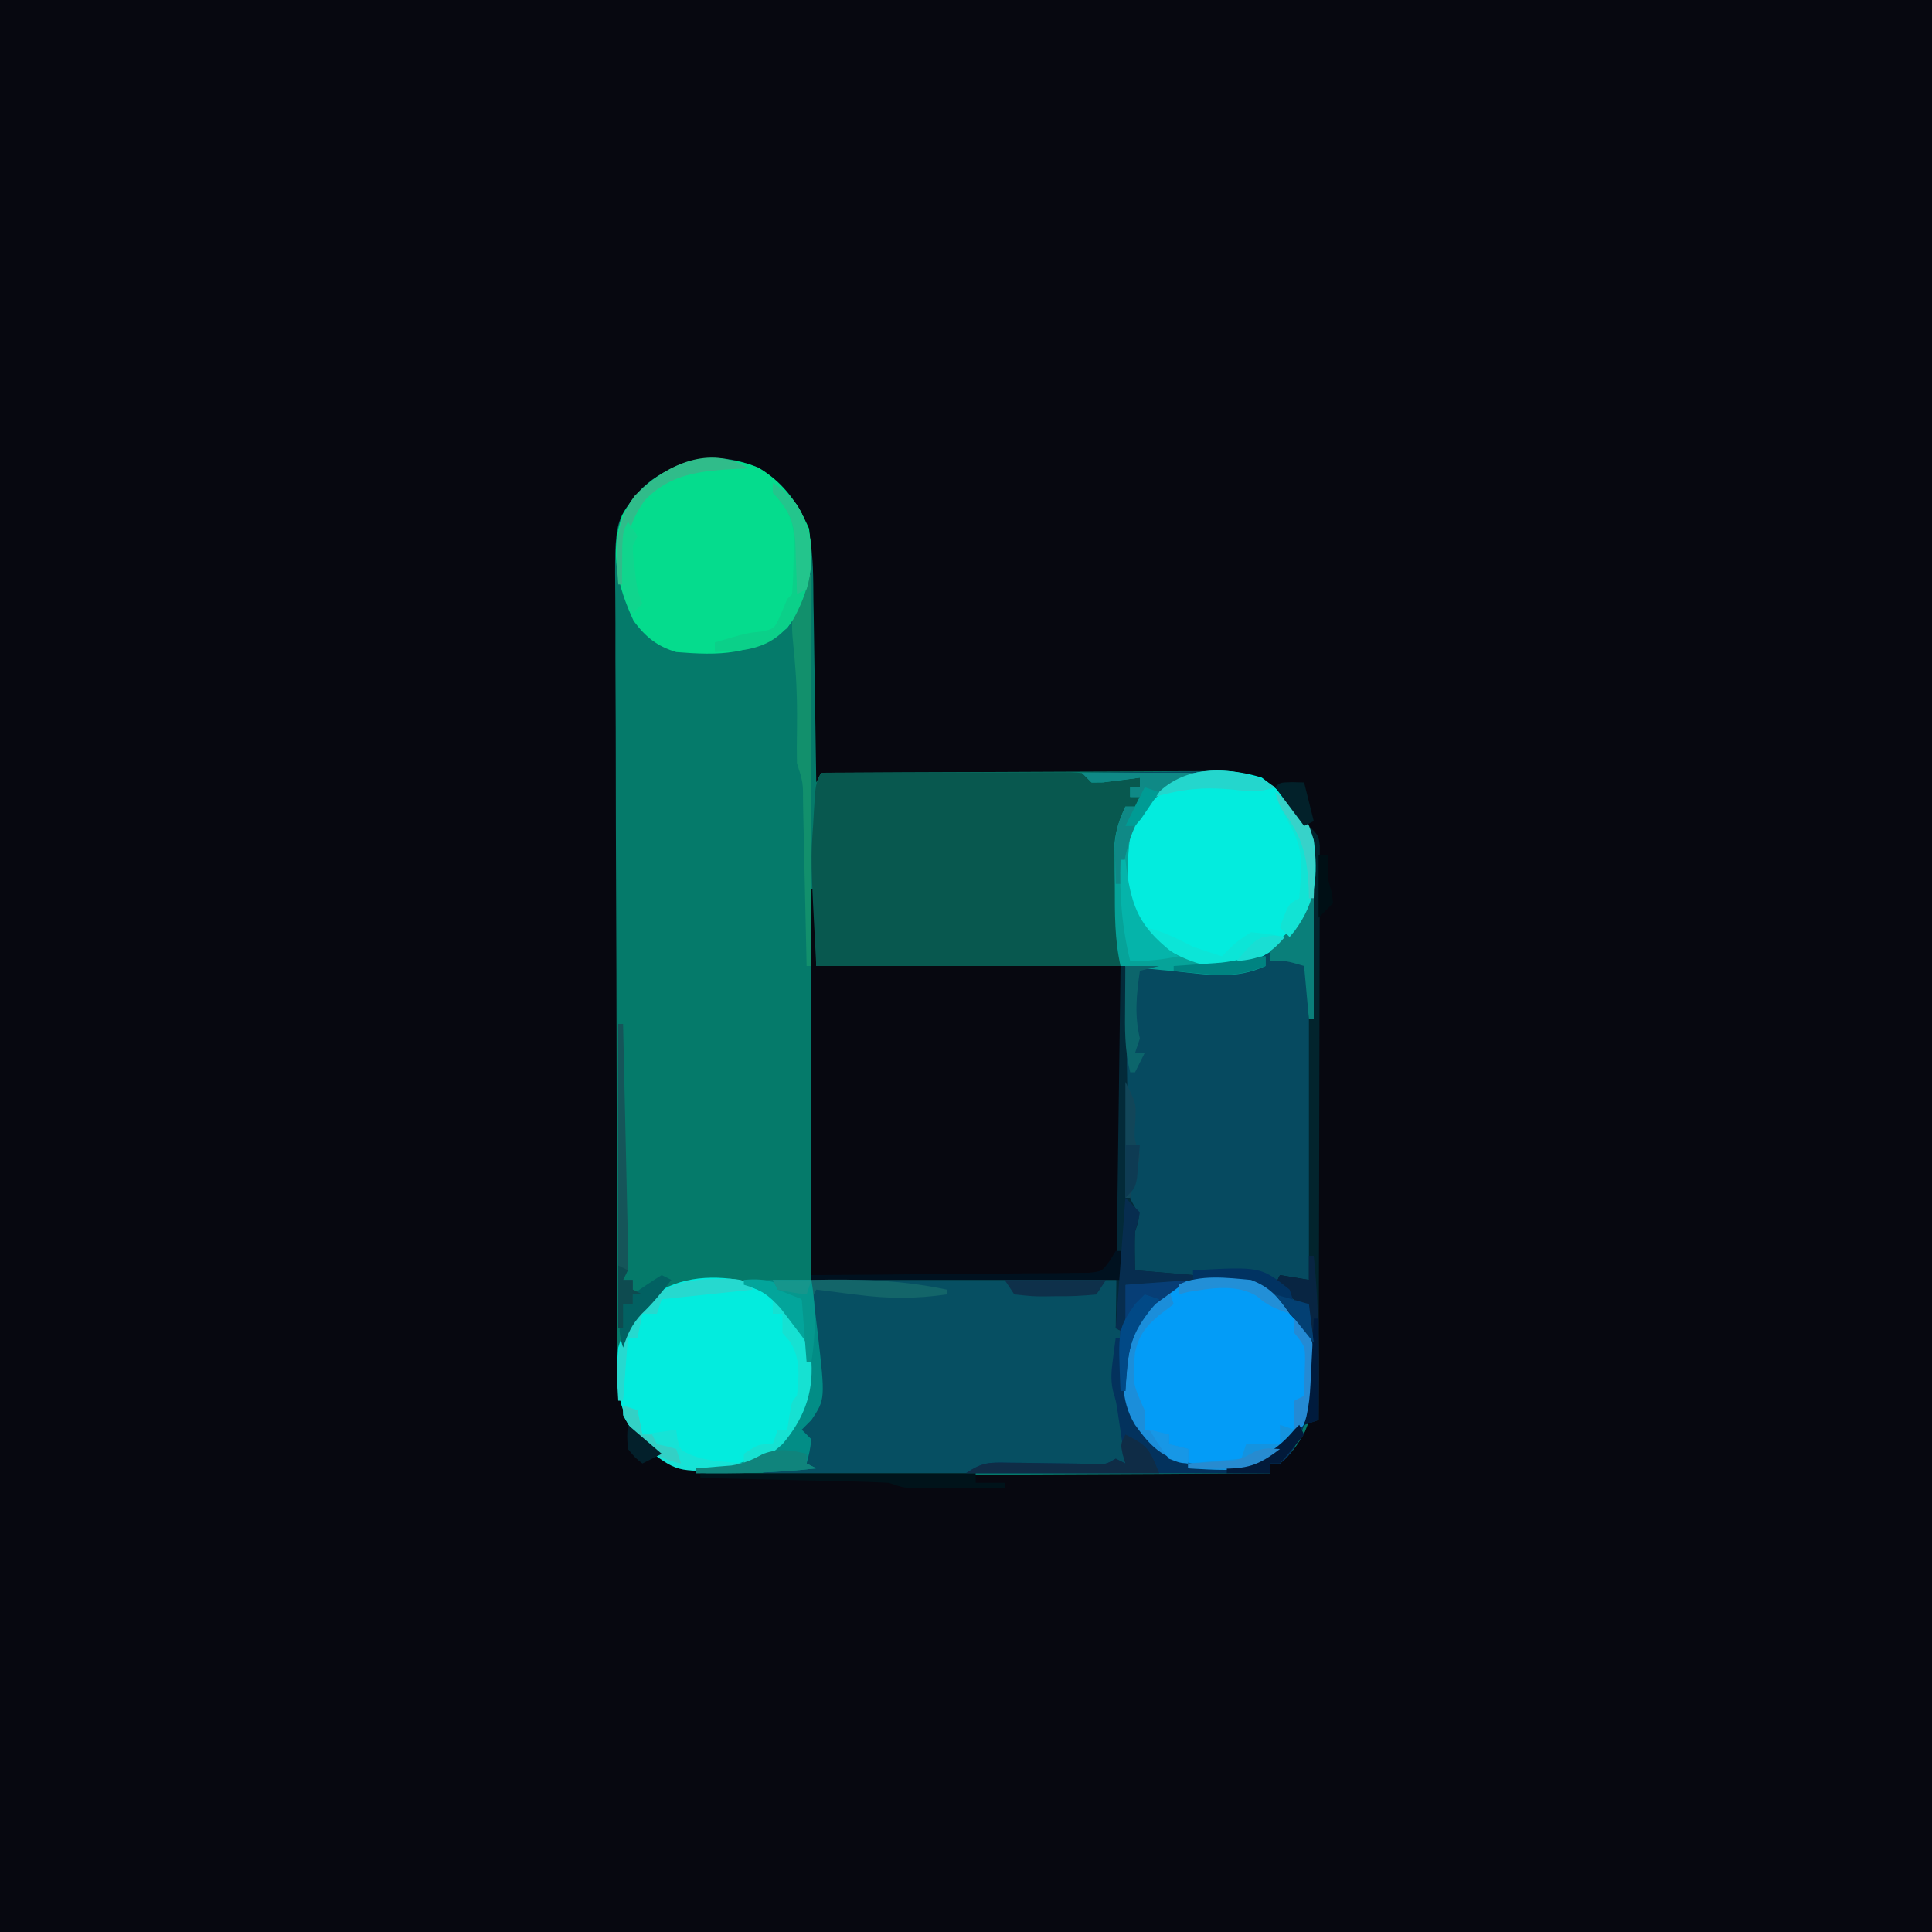 <svg xmlns="http://www.w3.org/2000/svg" version="1.1" width="400" height="400">
<path d="M0 0 C132 0 264 0 400 0 C400 132 400 264 400 400 C268 400 136 400 0 400 C0 268 0 136 0 0 Z " fill="#070810" transform="translate(0,0)"/>
<path d="M0 0 C5.451 3.206 8.92 7.936 10.571 13.991 C11.436 18.472 11.355 23.024 11.406 27.574 C11.426 28.652 11.445 29.73 11.465 30.84 C11.524 34.263 11.571 37.686 11.617 41.109 C11.655 43.438 11.694 45.767 11.734 48.096 C11.83 53.788 11.915 59.48 11.992 65.172 C12.322 64.512 12.652 63.852 12.992 63.172 C24.362 63.102 35.732 63.049 47.103 63.016 C52.382 63.001 57.662 62.98 62.942 62.946 C68.038 62.913 73.134 62.895 78.231 62.887 C80.174 62.882 82.117 62.871 84.061 62.855 C86.785 62.833 89.509 62.83 92.233 62.831 C93.034 62.821 93.835 62.81 94.661 62.799 C100.494 62.831 104.678 64.018 109.074 68.109 C109.645 68.79 110.216 69.471 110.805 70.172 C111.389 70.853 111.973 71.533 112.574 72.234 C115.545 76.293 115.134 80.524 115.122 85.328 C115.124 86.574 115.124 86.574 115.127 87.846 C115.131 90.598 115.128 93.35 115.125 96.102 C115.126 98.013 115.127 99.925 115.128 101.837 C115.129 105.847 115.127 109.857 115.123 113.867 C115.117 119.004 115.12 124.141 115.126 129.278 C115.13 133.227 115.129 137.177 115.126 141.127 C115.125 143.02 115.126 144.914 115.128 146.808 C115.131 149.458 115.127 152.108 115.122 154.757 C115.124 155.539 115.126 156.32 115.128 157.125 C115.113 160.932 114.914 164.471 113.992 168.172 C112.012 168.172 110.032 168.172 107.992 168.172 C108.487 168.626 108.982 169.079 109.492 169.547 C110.992 171.172 110.992 171.172 110.992 173.172 C111.982 173.502 112.972 173.832 113.992 174.172 C116.452 181.55 116.296 192.363 113.18 199.547 C111.805 202.191 110.263 204.229 107.992 206.172 C107.332 206.172 106.672 206.172 105.992 206.172 C105.992 206.832 105.992 207.492 105.992 208.172 C90.649 208.289 75.306 208.377 59.963 208.431 C52.838 208.457 45.714 208.492 38.589 208.549 C32.375 208.599 26.162 208.631 19.948 208.642 C16.661 208.649 13.375 208.667 10.088 208.701 C6.409 208.737 2.731 208.742 -0.949 208.74 C-2.564 208.766 -2.564 208.766 -4.212 208.794 C-11.424 208.745 -17.018 207.318 -23.008 203.172 C-28.004 197.932 -29.157 193.007 -29.162 185.993 C-29.168 184.889 -29.168 184.889 -29.175 183.763 C-29.188 181.29 -29.195 178.816 -29.201 176.343 C-29.209 174.572 -29.217 172.802 -29.225 171.031 C-29.252 165.209 -29.267 159.388 -29.281 153.566 C-29.287 151.562 -29.292 149.558 -29.297 147.554 C-29.319 139.216 -29.338 130.879 -29.349 122.542 C-29.365 110.594 -29.398 98.648 -29.455 86.7 C-29.494 78.299 -29.514 69.899 -29.519 61.498 C-29.523 56.48 -29.535 51.464 -29.567 46.446 C-29.597 41.724 -29.603 37.003 -29.592 32.281 C-29.591 30.55 -29.6 28.82 -29.617 27.09 C-29.773 10.883 -29.773 10.883 -24.008 4.172 C-21.875 2.332 -21.875 2.332 -19.883 1.234 C-19.22 0.854 -18.558 0.474 -17.875 0.082 C-11.929 -2.816 -6.01 -2.479 0 0 Z " fill="#057A6A" transform="translate(157.008,96.828)"/>
<path d="M0 0 C4.732 -0.074 9.464 -0.129 14.197 -0.165 C15.805 -0.18 17.413 -0.2 19.021 -0.226 C21.34 -0.263 23.658 -0.28 25.977 -0.293 C27.046 -0.316 27.046 -0.316 28.136 -0.34 C33.865 -0.342 37.88 1.027 42.082 4.938 C42.653 5.618 43.224 6.299 43.812 7 C44.688 8.021 44.688 8.021 45.582 9.062 C48.553 13.122 48.142 17.353 48.129 22.156 C48.131 22.987 48.133 23.818 48.135 24.675 C48.139 27.426 48.136 30.178 48.133 32.93 C48.133 34.842 48.134 36.753 48.136 38.665 C48.137 42.675 48.135 46.685 48.13 50.695 C48.125 55.832 48.128 60.969 48.134 66.106 C48.138 70.055 48.136 74.005 48.134 77.955 C48.133 79.849 48.134 81.742 48.136 83.636 C48.139 86.286 48.135 88.936 48.129 91.585 C48.131 92.367 48.133 93.148 48.136 93.954 C48.121 97.76 47.922 101.299 47 105 C45.02 105 43.04 105 41 105 C41.495 105.454 41.99 105.907 42.5 106.375 C44 108 44 108 44 110 C44.99 110.33 45.98 110.66 47 111 C49.268 117.804 49.395 127.198 46.906 133.98 C44.018 138.566 40.356 142.541 35 144 C27.957 144.937 21.484 145.039 15.656 140.594 C10.572 135.701 8.689 131.636 8.375 124.5 C8.624 118.521 9.847 114.367 14 110 C15.947 108.4 17.786 107.236 20 106 C16.37 106 12.74 106 9 106 C9 109.3 9 112.6 9 116 C8.34 115.67 7.68 115.34 7 115 C6.954 101.657 6.918 88.314 6.896 74.97 C6.886 68.775 6.872 62.579 6.849 56.384 C6.827 50.405 6.815 44.427 6.81 38.449 C6.807 36.167 6.799 33.886 6.789 31.604 C6.774 28.41 6.772 25.217 6.773 22.023 C6.766 21.078 6.759 20.132 6.751 19.159 C6.765 14.664 6.855 11.077 9 7 C9.66 7 10.32 7 11 7 C11.33 6.34 11.66 5.68 12 5 C11.34 5 10.68 5 10 5 C10 4.34 10 3.68 10 3 C10.66 3 11.32 3 12 3 C12 2.34 12 1.68 12 1 C10.952 1.143 10.952 1.143 9.883 1.289 C8.973 1.4 8.063 1.511 7.125 1.625 C5.768 1.799 5.768 1.799 4.383 1.977 C3.596 1.984 2.81 1.992 2 2 C1.34 1.34 0.68 0.68 0 0 Z " fill="#064A60" transform="translate(224,160)"/>
<path d="M0 0 C0.33 0 0.66 0 1 0 C1 5.28 1 10.56 1 16 C21.79 16 42.58 16 64 16 C64 37.45 64 58.9 64 81 C42.88 81 21.76 81 0 81 C0 54.27 0 27.54 0 0 Z " fill="#070810" transform="translate(168,184)"/>
<path d="M0 0 C21.12 0 42.24 0 64 0 C64 3.3 64 6.6 64 10 C64.495 10.495 64.495 10.495 65 11 C65 7.7 65 4.4 65 1 C69.386 0.298 73.558 -0.108 78 0 C77.443 0.412 76.886 0.825 76.312 1.25 C75.168 2.116 75.168 2.116 74 3 C73.154 3.598 72.309 4.196 71.438 4.812 C67.669 8.194 66.246 10.925 65.645 15.996 C65.375 22.297 65.561 27.285 69.473 32.41 C74.146 37.274 77.835 38.265 84.438 38.562 C92.248 38.329 96.705 35.472 102 30 C100.827 33.337 99.811 35.774 97 38 C96.34 38 95.68 38 95 38 C95 38.66 95 39.32 95 40 C60.35 40 25.7 40 -10 40 C-10 39.67 -10 39.34 -10 39 C-5.545 38.505 -5.545 38.505 -1 38 C-0.833 35.584 -0.833 35.584 -1 33 C-1.66 32.34 -2.32 31.68 -3 31 C-1.68 29.02 -0.36 27.04 1 25 C0.67 16.75 0.34 8.5 0 0 Z " fill="#064F62" transform="translate(168,265)"/>
<path d="M0 0 C7.635 -0.025 15.271 -0.043 22.906 -0.055 C25.505 -0.06 28.104 -0.067 30.702 -0.075 C34.433 -0.088 38.164 -0.093 41.895 -0.098 C43.643 -0.105 43.643 -0.105 45.427 -0.113 C46.508 -0.113 47.589 -0.113 48.702 -0.114 C49.655 -0.116 50.608 -0.118 51.589 -0.12 C54 0 54 0 57 1 C58.561 1.067 60.125 1.085 61.688 1.062 C62.496 1.053 63.304 1.044 64.137 1.035 C64.752 1.024 65.366 1.012 66 1 C66 1.66 66 2.32 66 3 C65.34 3 64.68 3 64 3 C64 3.66 64 4.32 64 5 C64.66 5 65.32 5 66 5 C65.67 5.99 65.34 6.98 65 8 C64.34 8 63.68 8 63 8 C60.412 18.353 62 29.328 62 40 C41.21 40 20.42 40 -1 40 C-2.156 18.037 -2.156 18.037 -1.625 10.438 C-1.581 9.634 -1.537 8.83 -1.492 8.002 C-1.146 2.292 -1.146 2.292 0 0 Z " fill="#08584F" transform="translate(170,160)"/>
<path d="M0 0 C5.009 2.946 8.202 7.361 10.492 12.609 C11.541 20.081 10.47 26.949 5.992 33.172 C-1.181 38.881 -8.122 38.893 -17.008 38.172 C-20.957 36.975 -23.336 35.075 -25.82 31.734 C-29.129 24.594 -30.894 17.523 -28.168 9.789 C-22.387 -0.45 -10.872 -4.484 0 0 Z " fill="#05DC8D" transform="translate(157.008,96.828)"/>
<path d="M0 0 C4.625 3.363 8.919 7.506 10.75 13 C11.463 19.877 11.501 25.601 7.312 31.312 C2.69 36.304 -1.663 38.57 -8.375 39.375 C-14.93 38.741 -20.962 35.919 -25.312 30.875 C-29.229 25.064 -29.061 18.796 -28.25 12 C-26.279 6.944 -23.238 3.214 -18.562 0.438 C-12.565 -2.072 -6.138 -1.888 0 0 Z " fill="#03ECDE" transform="translate(261.25,161)"/>
<path d="M0 0 C5.591 4.091 9.145 9.073 10.562 15.875 C10.96 22.547 8.918 27.854 4.562 32.875 C0.214 37.111 -3.924 38.236 -9.938 38.5 C-15.927 38.25 -20.055 37.02 -24.438 32.875 C-29.472 26.42 -30.202 20.861 -29.438 12.875 C-27.866 7.244 -24.947 3.956 -20.121 0.785 C-14.167 -2.434 -6.276 -2.054 0 0 Z " fill="#03ECDE" transform="translate(157.438,266.125)"/>
<path d="M0 0 C5.744 5.464 9.686 9.358 10 17.5 C9.939 24.373 8.324 28.506 3.562 33.438 C-1.701 37.841 -6.492 38.12 -13.277 37.879 C-19.618 36.993 -23.608 33.959 -27.438 28.938 C-30.504 23.431 -30.368 17.539 -29.438 11.438 C-27.542 6.012 -23.873 2.084 -18.883 -0.715 C-12.678 -2.866 -5.948 -2.704 0 0 Z " fill="#039CF7" transform="translate(262.438,266.562)"/>
<path d="M0 0 C7.59 0 15.18 0 23 0 C21.061 1.292 19.083 2.527 17.062 3.688 C13.49 6.385 11.313 8.743 10 13 C9.296 18.696 8.908 24.723 11.5 30 C15.232 34.478 19.486 37.162 25 39 C29.479 39.169 33.604 38.858 38 38 C38 38.66 38 39.32 38 40 C31.94 42.871 26.076 41.786 19.625 41.125 C18.507 41.021 17.39 40.916 16.238 40.809 C13.491 40.55 10.745 40.28 8 40 C6.753 34.482 6.816 29.133 6.812 23.5 C6.8 22.467 6.788 21.435 6.775 20.371 C6.772 18.873 6.772 18.873 6.77 17.344 C6.765 16.438 6.761 15.533 6.757 14.6 C7.023 11.752 7.821 9.592 9 7 C9.66 7 10.32 7 11 7 C11.33 6.34 11.66 5.68 12 5 C11.34 5 10.68 5 10 5 C10 4.34 10 3.68 10 3 C10.66 3 11.32 3 12 3 C12 2.34 12 1.68 12 1 C10.952 1.143 10.952 1.143 9.883 1.289 C8.973 1.4 8.063 1.511 7.125 1.625 C5.768 1.799 5.768 1.799 4.383 1.977 C3.596 1.984 2.81 1.992 2 2 C1.34 1.34 0.68 0.68 0 0 Z " fill="#06A399" transform="translate(224,160)"/>
<path d="M0 0 C0.33 0 0.66 0 1 0 C1.014 0.678 1.028 1.356 1.043 2.055 C1.45 9.997 3.025 16.828 8.652 22.734 C13.615 26.47 18.799 26.728 24.867 26.496 C30.951 25.533 34.824 22.315 39 18 C37.827 21.337 36.811 23.774 34 26 C33.34 26 32.68 26 32 26 C32 26.66 32 27.32 32 28 C11.21 28 -9.58 28 -31 28 C-27.512 25.675 -26.198 25.775 -22.09 25.84 C-20.935 25.851 -19.781 25.862 -18.592 25.873 C-17.386 25.894 -16.18 25.916 -14.938 25.938 C-12.551 25.972 -10.164 26.002 -7.777 26.027 C-6.188 26.054 -6.188 26.054 -4.566 26.082 C-2.01 26.179 -2.01 26.179 0 25 C0.66 25.33 1.32 25.66 2 26 C1.69 23.916 1.377 21.833 1.062 19.75 C0.888 18.59 0.714 17.43 0.535 16.234 C0.087 13.163 0.087 13.163 -0.594 10.875 C-1.101 8.534 -0.876 6.618 -0.562 4.25 C-0.461 3.451 -0.359 2.652 -0.254 1.828 C-0.17 1.225 -0.086 0.622 0 0 Z " fill="#03325D" transform="translate(231,277)"/>
<path d="M0 0 C4.62 0 9.24 0 14 0 C14.339 2.833 14.671 5.666 15 8.5 C15.095 9.291 15.191 10.083 15.289 10.898 C16.872 24.692 16.872 24.692 14 29 C13.34 29.66 12.68 30.32 12 31 C12.66 31.66 13.32 32.32 14 33 C13.625 35.625 13.625 35.625 13 38 C13.66 38.33 14.32 38.66 15 39 C6.647 39.955 -1.598 40.11 -10 40 C-10 39.67 -10 39.34 -10 39 C-9.056 38.979 -9.056 38.979 -8.094 38.957 C-1.616 38.596 3.09 37.377 8 33 C11.903 28.452 13.415 22.942 13 17 C11.578 11.599 9.642 6.376 5 3 C2.368 1.746 2.368 1.746 0 1 C0 0.67 0 0.34 0 0 Z " fill="#028D86" transform="translate(154,265)"/>
<path d="M0 0 C2 2 2 2 2.246 4.136 C2.244 5.026 2.242 5.917 2.241 6.834 C2.243 7.855 2.246 8.876 2.249 9.928 C2.242 11.052 2.234 12.176 2.227 13.334 C2.227 14.515 2.228 15.695 2.228 16.912 C2.227 20.153 2.217 23.395 2.203 26.636 C2.19 30.022 2.189 33.408 2.187 36.794 C2.181 43.208 2.164 49.622 2.144 56.035 C2.122 63.336 2.111 70.637 2.101 77.938 C2.08 92.959 2.045 107.979 2 123 C0.515 123.495 0.515 123.495 -1 124 C-0.757 123.134 -0.757 123.134 -0.508 122.25 C-0.018 120.08 0.129 118.215 0.133 115.996 C0.134 115.256 0.135 114.515 0.137 113.752 C0.133 112.988 0.129 112.224 0.125 111.438 C0.129 110.67 0.133 109.902 0.137 109.111 C0.131 105.821 0.047 103.142 -1 100 C-2.401 98.571 -2.401 98.571 -4.062 97.312 C-5.517 96.168 -5.517 96.168 -7 95 C-6.505 94.01 -6.505 94.01 -6 93 C-4.02 93.33 -2.04 93.66 0 94 C0 62.98 0 31.96 0 0 Z " fill="#02242D" transform="translate(271,171)"/>
<path d="M0 0 C0.33 0 0.66 0 1 0 C1 26.73 1 53.46 1 81 C0.67 81 0.34 81 0 81 C-0.025 79.799 -0.05 78.598 -0.076 77.36 C-0.17 72.913 -0.27 68.467 -0.372 64.02 C-0.416 62.094 -0.457 60.167 -0.497 58.241 C-0.555 55.475 -0.619 52.71 -0.684 49.945 C-0.709 48.648 -0.709 48.648 -0.734 47.325 C-0.722 43.026 -0.722 43.026 -2 39 C-2.047 36.813 -2.037 34.625 -2 32.438 C-1.939 28.095 -1.977 23.804 -2.324 19.473 C-2.383 18.726 -2.442 17.98 -2.502 17.211 C-2.623 15.773 -2.757 14.336 -2.908 12.9 C-3.338 7.662 -2.315 4.57 0 0 Z " fill="#12906C" transform="translate(167,119)"/>
<path d="M0 0 C0.33 0 0.66 0 1 0 C1.008 0.592 1.016 1.185 1.025 1.795 C1.111 7.96 1.21 14.124 1.317 20.288 C1.356 22.589 1.391 24.89 1.422 27.19 C1.468 30.497 1.526 33.803 1.586 37.109 C1.597 38.139 1.609 39.168 1.621 40.228 C1.641 41.189 1.661 42.15 1.681 43.14 C1.694 43.983 1.708 44.827 1.722 45.697 C1.871 48.049 1.871 48.049 3.082 50.116 C4 52 4 52 3 55 C2.933 56.394 2.915 57.792 2.938 59.188 C2.958 60.446 2.979 61.704 3 63 C6.96 63.33 10.92 63.66 15 64 C15 64.33 15 64.66 15 65 C10.38 65.33 5.76 65.66 1 66 C1 69.3 1 72.6 1 76 C0.34 75.67 -0.32 75.34 -1 75 C-0.67 50.25 -0.34 25.5 0 0 Z " fill="#032A39" transform="translate(232,200)"/>
<path d="M0 0 C4.519 2.809 6.137 5.614 7.559 10.57 C8.713 16.927 7.342 22.674 4.219 28.273 C1.708 31.83 -1.121 33.64 -5.387 34.457 C-7.595 34.717 -9.78 34.901 -12 35 C-12 34.34 -12 33.68 -12 33 C-5.289 31.026 -5.289 31.026 -2.25 30.75 C0.35 30.158 0.35 30.158 1.75 27 C2.369 25.515 2.369 25.515 3 24 C3.33 23.67 3.66 23.34 4 23 C4.181 20.4 4.278 17.852 4.312 15.25 C4.356 14.175 4.356 14.175 4.4 13.078 C4.461 7.987 3.446 5.67 0 2 C0 1.34 0 0.68 0 0 Z " fill="#0BD089" transform="translate(160,100)"/>
<path d="M0 0 C18.81 0 37.62 0 57 0 C57 0.66 57 1.32 57 2 C58.98 2 60.96 2 63 2 C63 2.33 63 2.66 63 3 C59.563 3.029 56.125 3.047 52.688 3.062 C51.223 3.075 51.223 3.075 49.729 3.088 C48.791 3.091 47.853 3.094 46.887 3.098 C46.023 3.103 45.159 3.108 44.268 3.114 C42 3 42 3 39 2 C36.053 1.846 33.125 1.742 30.176 1.684 C29.314 1.663 28.453 1.642 27.565 1.621 C24.815 1.555 22.064 1.496 19.312 1.438 C17.447 1.394 15.582 1.351 13.717 1.307 C9.145 1.2 4.572 1.098 0 1 C0 0.67 0 0.34 0 0 Z " fill="#00131A" transform="translate(145,305)"/>
<path d="M0 0 C4.565 2.282 4.952 2.881 7 8 C-6.2 8 -19.4 8 -33 8 C-29.512 5.675 -28.198 5.775 -24.09 5.84 C-22.935 5.851 -21.781 5.862 -20.592 5.873 C-19.386 5.894 -18.18 5.916 -16.938 5.938 C-14.551 5.972 -12.164 6.002 -9.777 6.027 C-8.188 6.054 -8.188 6.054 -6.566 6.082 C-4.01 6.179 -4.01 6.179 -2 5 C-1.34 5.33 -0.68 5.66 0 6 C-0.278 5.072 -0.278 5.072 -0.562 4.125 C-1 2 -1 2 0 0 Z " fill="#0F2C46" transform="translate(233,297)"/>
<path d="M0 0 C0.33 0.99 0.66 1.98 1 3 C-0.423 4.083 -0.423 4.083 -1.875 5.188 C-4.716 7.593 -6.154 9.276 -7 13 C-7.551 19.348 -7.551 19.348 -5 25 C-5 26.32 -5 27.64 -5 29 C-3.35 29.33 -1.7 29.66 0 30 C0 30.66 0 31.32 0 32 C1.32 32.33 2.64 32.66 4 33 C4 33.99 4 34.98 4 36 C-1.486 34.724 -3.74 32.528 -7 28 C-10.194 22.823 -9.692 16.861 -9 11 C-7.176 6.305 -4.381 2.596 0 0 Z " fill="#1B8EDA" transform="translate(242,267)"/>
<path d="M0 0 C3.681 0.708 6.664 2.332 10 4 C11.989 4.7 13.986 5.377 16 6 C16.433 5.546 16.866 5.093 17.312 4.625 C19 3 19 3 22 1 C25.688 1.375 25.688 1.375 29 2 C25.119 6.478 21.536 7.659 15.75 8.438 C10.581 7.834 6.354 5.826 2 3 C1.34 2.01 0.68 1.02 0 0 Z " fill="#0CE5D7" transform="translate(237,192)"/>
<path d="M0 0 C7.59 0 15.18 0 23 0 C21.061 1.292 19.083 2.527 17.062 3.688 C10.408 8.713 9.202 15.138 8 23 C7.67 23 7.34 23 7 23 C6.946 21.271 6.907 19.542 6.875 17.812 C6.852 16.85 6.829 15.887 6.805 14.895 C7.009 11.872 7.731 9.732 9 7 C9.66 7 10.32 7 11 7 C11.33 6.34 11.66 5.68 12 5 C11.34 5 10.68 5 10 5 C10 4.34 10 3.68 10 3 C10.66 3 11.32 3 12 3 C12 2.34 12 1.68 12 1 C10.952 1.143 10.952 1.143 9.883 1.289 C8.973 1.4 8.063 1.511 7.125 1.625 C5.768 1.799 5.768 1.799 4.383 1.977 C3.596 1.984 2.81 1.992 2 2 C1.34 1.34 0.68 0.68 0 0 Z " fill="#0F8986" transform="translate(224,160)"/>
<path d="M0 0 C0.33 0 0.66 0 1 0 C1 8.25 1 16.5 1 25 C0.67 25 0.34 25 0 25 C-0.33 21.37 -0.66 17.74 -1 14 C-4.798 12.879 -4.798 12.879 -8 13 C-8 12.01 -8 11.02 -8 10 C-7.237 9.402 -6.474 8.804 -5.688 8.188 C-2.668 5.73 -1.528 3.538 0 0 Z " fill="#0A7F7A" transform="translate(271,186)"/>
<path d="M0 0 C4.36 3.77 6.828 7.286 8 13 C8.397 19.673 6.298 24.936 2 30 C-0.414 32.1 -2.677 34 -6 34 C-6 33.34 -6 32.68 -6 32 C-3 30 -3 30 0 30 C0.33 29.01 0.66 28.02 1 27 C1.66 27 2.32 27 3 27 C3.144 26.031 3.289 25.061 3.438 24.062 C4 21 4 21 5 20 C5.432 15.901 5.785 12.21 3.5 8.688 C3.005 8.131 2.51 7.574 2 7 C2 5.68 2 4.36 2 3 C1.34 3 0.68 3 0 3 C0 2.01 0 1.02 0 0 Z " fill="#16E1D2" transform="translate(160,269)"/>
<path d="M0 0 C1.063 -0.014 2.127 -0.028 3.223 -0.043 C5.938 0.188 5.938 0.188 7.938 2.188 C-1.468 3.178 -1.468 3.178 -11.062 4.188 C-11.393 5.178 -11.723 6.168 -12.062 7.188 C-13.053 7.188 -14.043 7.188 -15.062 7.188 C-15.393 8.838 -15.723 10.488 -16.062 12.188 C-16.723 12.188 -17.383 12.188 -18.062 12.188 C-18.392 16.477 -18.723 20.767 -19.062 25.188 C-19.392 25.188 -19.723 25.188 -20.062 25.188 C-20.534 18.059 -20.609 12.016 -16.062 6.188 C-11.066 1.634 -6.785 0.041 0 0 Z " fill="#26D9CF" transform="translate(148.062,264.812)"/>
<path d="M0 0 C0.33 0 0.66 0 1 0 C1 1.98 1 3.96 1 6 C-20.12 6 -41.24 6 -63 6 C-63 5.67 -63 5.34 -63 5 C-61.882 4.995 -61.882 4.995 -60.742 4.989 C-53.723 4.951 -46.705 4.894 -39.686 4.816 C-36.078 4.777 -32.47 4.744 -28.861 4.729 C-25.379 4.714 -21.897 4.679 -18.416 4.632 C-16.44 4.61 -14.464 4.608 -12.488 4.606 C-11.287 4.586 -10.086 4.566 -8.848 4.546 C-7.26 4.533 -7.26 4.533 -5.639 4.519 C-2.853 4.248 -2.853 4.248 -1.197 1.966 C-0.604 0.993 -0.604 0.993 0 0 Z " fill="#00111F" transform="translate(231,259)"/>
<path d="M0 0 C0.33 0 0.66 0 1 0 C1.168 7.226 1.328 14.453 1.482 21.68 C1.536 24.14 1.591 26.6 1.648 29.06 C1.73 32.589 1.805 36.119 1.879 39.648 C1.906 40.754 1.933 41.859 1.961 42.998 C1.981 44.019 2.001 45.039 2.022 46.091 C2.042 46.993 2.062 47.894 2.082 48.823 C2 51 2 51 1 53 C1.66 53 2.32 53 3 53 C3 53.66 3 54.32 3 55 C3.66 55.33 4.32 55.66 5 56 C4.34 56 3.68 56 3 56 C3 56.66 3 57.32 3 58 C2.34 58 1.68 58 1 58 C1 59.65 1 61.3 1 63 C0.67 63 0.34 63 0 63 C0 42.21 0 21.42 0 0 Z " fill="#155559" transform="translate(128,212)"/>
<path d="M0 0 C1.504 0.014 1.504 0.014 3.039 0.027 C3.81 0.039 4.581 0.051 5.375 0.062 C3.206 1.697 1.03 3.306 -1.188 4.875 C-6.841 9.949 -7.213 15.881 -7.625 23.062 C-7.955 23.062 -8.285 23.062 -8.625 23.062 C-8.878 6.701 -8.878 6.701 -7.625 1.062 C-4.98 -0.26 -2.947 -0.034 0 0 Z " fill="#073E76" transform="translate(240.625,264.938)"/>
<path d="M0 0 C0.99 0.33 1.98 0.66 3 1 C3.33 2.65 3.66 4.3 4 6 C7.465 5.505 7.465 5.505 11 5 C11.124 5.928 11.124 5.928 11.25 6.875 C11.796 9.125 11.796 9.125 13.75 10.094 C16.154 11.062 18.175 11.398 20.75 11.625 C21.549 11.7 22.348 11.775 23.172 11.852 C23.775 11.901 24.378 11.95 25 12 C25 12.33 25 12.66 25 13 C11.545 13.923 11.545 13.923 5.59 9.504 C3.145 7.191 1.587 4.976 0 2 C0 1.34 0 0.68 0 0 Z " fill="#16E3D6" transform="translate(129,291)"/>
<path d="M0 0 C0.33 0 0.66 0 1 0 C2.178 11.334 2.105 22.618 2 34 C0.515 34.495 0.515 34.495 -1 35 C-0.838 34.423 -0.675 33.845 -0.508 33.25 C-0.018 31.08 0.129 29.215 0.133 26.996 C0.134 26.256 0.135 25.515 0.137 24.752 C0.133 23.988 0.129 23.224 0.125 22.438 C0.129 21.67 0.133 20.902 0.137 20.111 C0.131 16.821 0.047 14.142 -1 11 C-2.401 9.571 -2.401 9.571 -4.062 8.312 C-5.032 7.549 -6.001 6.786 -7 6 C-6.67 5.34 -6.34 4.68 -6 4 C-3.03 4.495 -3.03 4.495 0 5 C0 3.35 0 1.7 0 0 Z " fill="#082542" transform="translate(271,260)"/>
<path d="M0 0 C14.017 -0.759 14.017 -0.759 20 4 C20.33 4.99 20.66 5.98 21 7 C21.99 7.33 22.98 7.66 24 8 C24.33 10.31 24.66 12.62 25 15 C24.484 14.299 23.969 13.598 23.438 12.875 C19.645 8.401 15.243 3.364 9.18 2.684 C8.089 2.602 6.999 2.521 5.875 2.438 C4.231 2.312 4.231 2.312 2.555 2.184 C1.712 2.123 0.869 2.062 0 2 C0 1.34 0 0.68 0 0 Z " fill="#013362" transform="translate(247,263)"/>
<path d="M0 0 C4.116 3.132 6.432 4.936 8 10 C8.953 17.272 8.468 22.694 4.094 28.672 C3.552 29.329 3.552 29.329 3 30 C2.34 29.34 1.68 28.68 1 28 C2.75 23.125 2.75 23.125 5 22 C5.746 11.669 5.746 11.669 1 3 C0.67 2.01 0.34 1.02 0 0 Z " fill="#12E3D4" transform="translate(264,164)"/>
<path d="M0 0 C9.573 -0.219 18.577 0.001 28 2 C28 2.33 28 2.66 28 3 C21.55 3.923 15.882 3.916 9.438 3.062 C8.62 2.963 7.802 2.863 6.959 2.76 C4.972 2.516 2.986 2.259 1 2 C0.67 2.66 0.34 3.32 0 4 C0 2.68 0 1.36 0 0 Z " fill="#136569" transform="translate(168,265)"/>
<path d="M0 0 C0.33 0 0.66 0 1 0 C1.086 0.724 1.173 1.449 1.262 2.195 C2.407 10.072 4.071 13.815 10.312 18.875 C10.869 19.246 11.426 19.617 12 20 C8.535 20.729 5.536 21 2 21 C0.277 13.907 -0.249 7.29 0 0 Z " fill="#05B4AA" transform="translate(232,178)"/>
<path d="M0 0 C0.587 0.326 1.173 0.652 1.777 0.988 C0.617 1.027 0.617 1.027 -0.566 1.066 C-8.02 1.472 -14.454 1.994 -19.785 7.645 C-23.662 13.019 -24.091 18.499 -24.223 24.988 C-24.553 24.988 -24.883 24.988 -25.223 24.988 C-25.738 18.114 -26.041 12.416 -21.855 6.676 C-16.349 0.985 -7.833 -3.566 0 0 Z " fill="#30BC8A" transform="translate(153.223,96.012)"/>
<path d="M0 0 C0.99 0.99 1.98 1.98 3 3 C2.688 4.688 2.688 4.688 2 7 C1.897 9.673 1.955 12.323 2 15 C5.96 15.33 9.92 15.66 14 16 C14 16.33 14 16.66 14 17 C9.38 17.33 4.76 17.66 0 18 C0 21.3 0 24.6 0 28 C-0.66 27.67 -1.32 27.34 -2 27 C-1.34 18.09 -0.68 9.18 0 0 Z " fill="#072D4F" transform="translate(233,248)"/>
<path d="M0 0 C0 0.66 0 1.32 0 2 C0.66 2.33 1.32 2.66 2 3 C-6.353 3.955 -14.598 4.11 -23 4 C-23 3.67 -23 3.34 -23 3 C-22.325 2.951 -21.649 2.902 -20.953 2.852 C-20.061 2.777 -19.169 2.702 -18.25 2.625 C-17.368 2.555 -16.487 2.486 -15.578 2.414 C-12.991 1.998 -11.269 1.271 -9 0 C-5.687 -1.175 -3.389 -0.847 0 0 Z " fill="#10847C" transform="translate(167,301)"/>
<path d="M0 0 C2.31 0 4.62 0 7 0 C5.68 0.33 4.36 0.66 3 1 C2.299 5.947 1.844 10.086 3 15 C2.67 15.99 2.34 16.98 2 18 C2.66 18 3.32 18 4 18 C3.34 19.32 2.68 20.64 2 22 C1.67 22 1.34 22 1 22 C-0.177 17.375 -0.114 12.921 -0.062 8.188 C-0.056 7.005 -0.056 7.005 -0.049 5.799 C-0.037 3.866 -0.019 1.933 0 0 Z " fill="#0C656B" transform="translate(233,200)"/>
<path d="M0 0 C0.99 0.33 1.98 0.66 3 1 C1.838 4.616 -0.351 6.454 -3.648 8.25 C-8.589 9.826 -13.879 9.277 -19 9 C-19 8.67 -19 8.34 -19 8 C-13.555 7.505 -13.555 7.505 -8 7 C-7.67 6.01 -7.34 5.02 -7 4 C-4.69 4 -2.38 4 0 4 C0 2.68 0 1.36 0 0 Z " fill="#1493DF" transform="translate(265,295)"/>
<path d="M0 0 C0.763 0.495 1.526 0.99 2.312 1.5 C-1.146 2.653 -3.208 2.342 -6.812 1.938 C-12.633 1.416 -17.094 1.888 -22.688 3.5 C-17.033 -3.047 -7.535 -3.065 0 0 Z " fill="#24D6CD" transform="translate(261.688,161.5)"/>
<path d="M0 0 C6.93 0 13.86 0 21 0 C20.01 1.485 20.01 1.485 19 3 C16.079 3.303 13.417 3.418 10.5 3.375 C9.322 3.392 9.322 3.392 8.121 3.41 C5.844 3.398 5.844 3.398 2 3 C1.34 2.01 0.68 1.02 0 0 Z " fill="#0E304A" transform="translate(208,265)"/>
<path d="M0 0 C4.513 2.806 6.117 5.606 7.566 10.543 C8.249 14.413 8.122 18.219 7 22 C6.34 22.33 5.68 22.66 5 23 C4.961 21.355 4.961 21.355 4.922 19.676 C4.866 18.221 4.808 16.767 4.75 15.312 C4.736 14.591 4.722 13.87 4.707 13.127 C4.479 8.14 3.497 5.77 0 2 C0 1.34 0 0.68 0 0 Z " fill="#23C58C" transform="translate(160,100)"/>
<path d="M0 0 C5.286 -0.503 7.866 0.731 12 4 C13.478 6.957 13.06 9.742 13 13 C12.608 12.464 12.216 11.928 11.812 11.375 C11.214 10.591 10.616 9.807 10 9 C8.824 7.453 8.824 7.453 7.625 5.875 C5.069 3.076 3.579 2.023 0 1 C0 0.67 0 0.34 0 0 Z " fill="#03A59B" transform="translate(154,265)"/>
<path d="M0 0 C2.64 0 5.28 0 8 0 C8.97 5.93 8.893 11.064 8 17 C7.67 17 7.34 17 7 17 C6.67 12.71 6.34 8.42 6 4 C3.525 3.01 3.525 3.01 1 2 C0.67 1.34 0.34 0.68 0 0 Z " fill="#05988E" transform="translate(160,265)"/>
<path d="M0 0 C0.66 0.33 1.32 0.66 2 1 C0.062 3.491 -1.824 5.834 -4.125 8 C-6.197 10.21 -7.049 12.147 -8 15 C-9.108 11.675 -8.845 9.378 -8 6 C-7.34 6 -6.68 6 -6 6 C-6 5.34 -6 4.68 -6 4 C-4.039 2.611 -2.038 1.274 0 0 Z " fill="#026162" transform="translate(137,264)"/>
<path d="M0 0 C2.236 4.471 2.236 4.471 2.062 8.062 C1.784 11.904 1.784 11.904 3 15 C2.66 17.262 2.66 17.262 2.062 19.688 C1.868 20.496 1.673 21.304 1.473 22.137 C1.317 22.752 1.161 23.366 1 24 C0.67 24 0.34 24 0 24 C0 16.08 0 8.16 0 0 Z " fill="#124659" transform="translate(233,224)"/>
<path d="M0 0 C2.734 2.615 3.927 3.974 4.203 7.863 C4.219 9.002 4.234 10.14 4.25 11.312 C4.276 12.443 4.302 13.574 4.328 14.738 C3.971 18.288 3.111 20.159 1 23 C0.67 23 0.34 23 0 23 C0 21.02 0 19.04 0 17 C0.66 16.67 1.32 16.34 2 16 C2.054 14.396 2.093 12.792 2.125 11.188 C2.148 10.294 2.171 9.401 2.195 8.48 C2.183 5.746 2.183 5.746 0 3 C0 2.01 0 1.02 0 0 Z " fill="#248AD4" transform="translate(268,273)"/>
<path d="M0 0 C3.821 1.422 5.735 3.602 8 7 C5.358 6.046 3.325 5.302 1.25 3.375 C-3.035 0.757 -8.269 1.717 -13.062 2.5 C-13.702 2.665 -14.341 2.83 -15 3 C-15 2.34 -15 1.68 -15 1 C-10.588 -1.206 -4.803 -0.432 0 0 Z " fill="#228FD7" transform="translate(259,265)"/>
<path d="M0 0 C0.99 0.33 1.98 0.66 3 1 C2.381 1.742 1.762 2.485 1.125 3.25 C-1.992 7.283 -3.223 10.157 -3.625 15.25 C-3.737 16.588 -3.737 16.588 -3.852 17.953 C-3.901 18.629 -3.95 19.304 -4 20 C-4.33 20 -4.66 20 -5 20 C-5.559 7.202 -5.559 7.202 -2 2 C-1.34 1.34 -0.68 0.68 0 0 Z " fill="#014986" transform="translate(237,268)"/>
<path d="M0 0 C0.66 0.99 1.32 1.98 2 3 C1.67 3.66 1.34 4.32 1 5 C1.061 7.117 1.061 7.117 1.375 9.438 C1.465 10.22 1.555 11.002 1.648 11.809 C1.967 14.169 1.967 14.169 3 17 C2.34 17.66 1.68 18.32 1 19 C-1.468 15.298 -1.238 13.341 -1.188 8.938 C-1.181 7.688 -1.175 6.439 -1.168 5.152 C-1 2 -1 2 0 0 Z " fill="#10D58D" transform="translate(130,108)"/>
<path d="M0 0 C6.486 4.935 6.486 4.935 8 10 C8.195 13.113 8.195 13.113 8.125 16.312 C8.107 17.381 8.089 18.45 8.07 19.551 C8.036 20.763 8.036 20.763 8 22 C7.67 22 7.34 22 7 22 C6.986 21.299 6.972 20.598 6.957 19.875 C6.649 13.74 5.796 9.65 2.156 4.656 C1 3 1 3 0 0 Z " fill="#37D2C9" transform="translate(264,164)"/>
<path d="M0 0 C0.33 0.66 0.66 1.32 1 2 C-0.616 4.041 -2.286 6.041 -4 8 C-4.66 8 -5.32 8 -6 8 C-6 8.66 -6 9.32 -6 10 C-8.97 10 -11.94 10 -15 10 C-15 9.67 -15 9.34 -15 9 C-14.408 8.841 -13.817 8.683 -13.207 8.52 C-7.885 6.948 -4.673 5.362 -1 1 C-0.67 0.67 -0.34 0.34 0 0 Z " fill="#021A3A" transform="translate(269,295)"/>
<path d="M0 0 C0.99 0.33 1.98 0.66 3 1 C3.33 2.65 3.66 4.3 4 6 C4.66 6 5.32 6 6 6 C6.33 6.66 6.66 7.32 7 8 C7.99 8.217 7.99 8.217 9 8.438 C9.66 8.623 10.32 8.809 11 9 C11.33 9.99 11.66 10.98 12 12 C6.371 10.928 4.283 8.312 1.102 3.875 C0 2 0 2 0 0 Z " fill="#33D0C5" transform="translate(129,291)"/>
<path d="M0 0 C1.207 0.031 1.207 0.031 2.438 0.062 C3.098 2.703 3.757 5.343 4.438 8.062 C3.447 8.557 3.447 8.557 2.438 9.062 C0.458 6.423 -1.522 3.783 -3.562 1.062 C-2.562 0.062 -2.562 0.062 0 0 Z " fill="#02212A" transform="translate(267.562,161.938)"/>
<path d="M0 0 C0.33 0 0.66 0 1 0 C1 6.93 1 13.86 1 21 C0.01 21.33 -0.98 21.66 -2 22 C-1.842 21.429 -1.683 20.859 -1.52 20.271 C-1.006 18.028 -0.798 15.967 -0.684 13.672 C-0.642 12.873 -0.6 12.073 -0.557 11.25 C-0.498 10.012 -0.498 10.012 -0.438 8.75 C-0.394 7.91 -0.351 7.069 -0.307 6.203 C-0.201 4.136 -0.1 2.068 0 0 Z " fill="#001B3D" transform="translate(272,273)"/>
<path d="M0 0 C0.99 0.495 0.99 0.495 2 1 C1.67 1.66 1.34 2.32 1 3 C1.66 3 2.32 3 3 3 C3 3.66 3 4.32 3 5 C3.66 5.33 4.32 5.66 5 6 C4.34 6 3.68 6 3 6 C3 6.66 3 7.32 3 8 C2.34 8 1.68 8 1 8 C1 9.65 1 11.3 1 13 C0.67 13 0.34 13 0 13 C0 8.71 0 4.42 0 0 Z " fill="#0E4B50" transform="translate(128,262)"/>
<path d="M0 0 C0 0.66 0 1.32 0 2 C-4.592 3.829 -7.974 4.125 -12.875 3.625 C-14.027 3.514 -15.18 3.403 -16.367 3.289 C-17.236 3.194 -18.105 3.098 -19 3 C-19 2.67 -19 2.34 -19 2 C-18.108 1.939 -17.216 1.879 -16.297 1.816 C-14.541 1.691 -14.541 1.691 -12.75 1.562 C-11.59 1.481 -10.43 1.4 -9.234 1.316 C-6.11 1.011 -3.113 0 0 0 Z " fill="#008381" transform="translate(262,198)"/>
<path d="M0 0 C0.66 0 1.32 0 2 0 C1.979 0.722 1.959 1.444 1.938 2.188 C1.891 4.999 1.891 4.999 2.688 7.625 C2.791 8.409 2.894 9.193 3 10 C2.01 10.99 1.02 11.98 0 13 C0 8.71 0 4.42 0 0 Z " fill="#000F15" transform="translate(273,177)"/>
<path d="M0 0 C0.784 0.041 1.567 0.083 2.375 0.125 C-2.192 3.626 -4.425 4.245 -10.25 4.188 C-11.439 4.178 -12.627 4.169 -13.852 4.16 C-14.767 4.149 -15.682 4.137 -16.625 4.125 C-16.625 3.795 -16.625 3.465 -16.625 3.125 C-15.782 3.076 -14.939 3.027 -14.07 2.977 C-12.975 2.902 -11.879 2.827 -10.75 2.75 C-9.114 2.646 -9.114 2.646 -7.445 2.539 C-3.984 2.031 -3.455 0.165 0 0 Z " fill="#278BD0" transform="translate(262.625,299.875)"/>
<path d="M0 0 C2.31 0.66 4.62 1.32 7 2 C7.33 4.64 7.66 7.28 8 10 C5.333 6.667 2.667 3.333 0 0 Z " fill="#034073" transform="translate(264,268)"/>
<path d="M0 0 C2.31 1.98 4.62 3.96 7 6 C5.02 6.99 5.02 6.99 3 8 C1.5 6.812 1.5 6.812 0 5 C-0.188 2.312 -0.188 2.312 0 0 Z " fill="#03202B" transform="translate(130,295)"/>
<path d="M0 0 C1.32 0.33 2.64 0.66 4 1 C4 1.66 4 2.32 4 3 C5.32 3.33 6.64 3.66 8 4 C8 4.99 8 5.98 8 7 C6.25 6.875 6.25 6.875 4 6 C1.75 2.938 1.75 2.938 0 0 Z " fill="#1797E6" transform="translate(238,296)"/>
<path d="M0 0 C0.99 0 1.98 0 3 0 C2.886 1.459 2.758 2.917 2.625 4.375 C2.555 5.187 2.486 5.999 2.414 6.836 C2 9 2 9 0 11 C0 7.37 0 3.74 0 0 Z " fill="#0E3B53" transform="translate(233,237)"/>
<path d="M0 0 C0.722 0.103 1.444 0.206 2.188 0.312 C-0.892 3.985 -3.061 4.881 -7.812 5.312 C-3.505 0.389 -3.505 0.389 0 0 Z " fill="#19DED3" transform="translate(263.812,193.688)"/>
<path d="M0 0 C2.64 0 5.28 0 8 0 C7.67 0.99 7.34 1.98 7 3 C4.062 2.625 4.062 2.625 1 2 C0.67 1.34 0.34 0.68 0 0 Z " fill="#16968C" transform="translate(160,265)"/>
<path d="M0 0 C0.99 0.33 1.98 0.66 3 1 C2.217 2.172 1.423 3.338 0.625 4.5 C0.184 5.15 -0.257 5.799 -0.711 6.469 C-1.136 6.974 -1.562 7.479 -2 8 C-2.66 8 -3.32 8 -4 8 C-2.667 5.333 -1.333 2.667 0 0 Z " fill="#009B94" transform="translate(237,163)"/>
</svg>